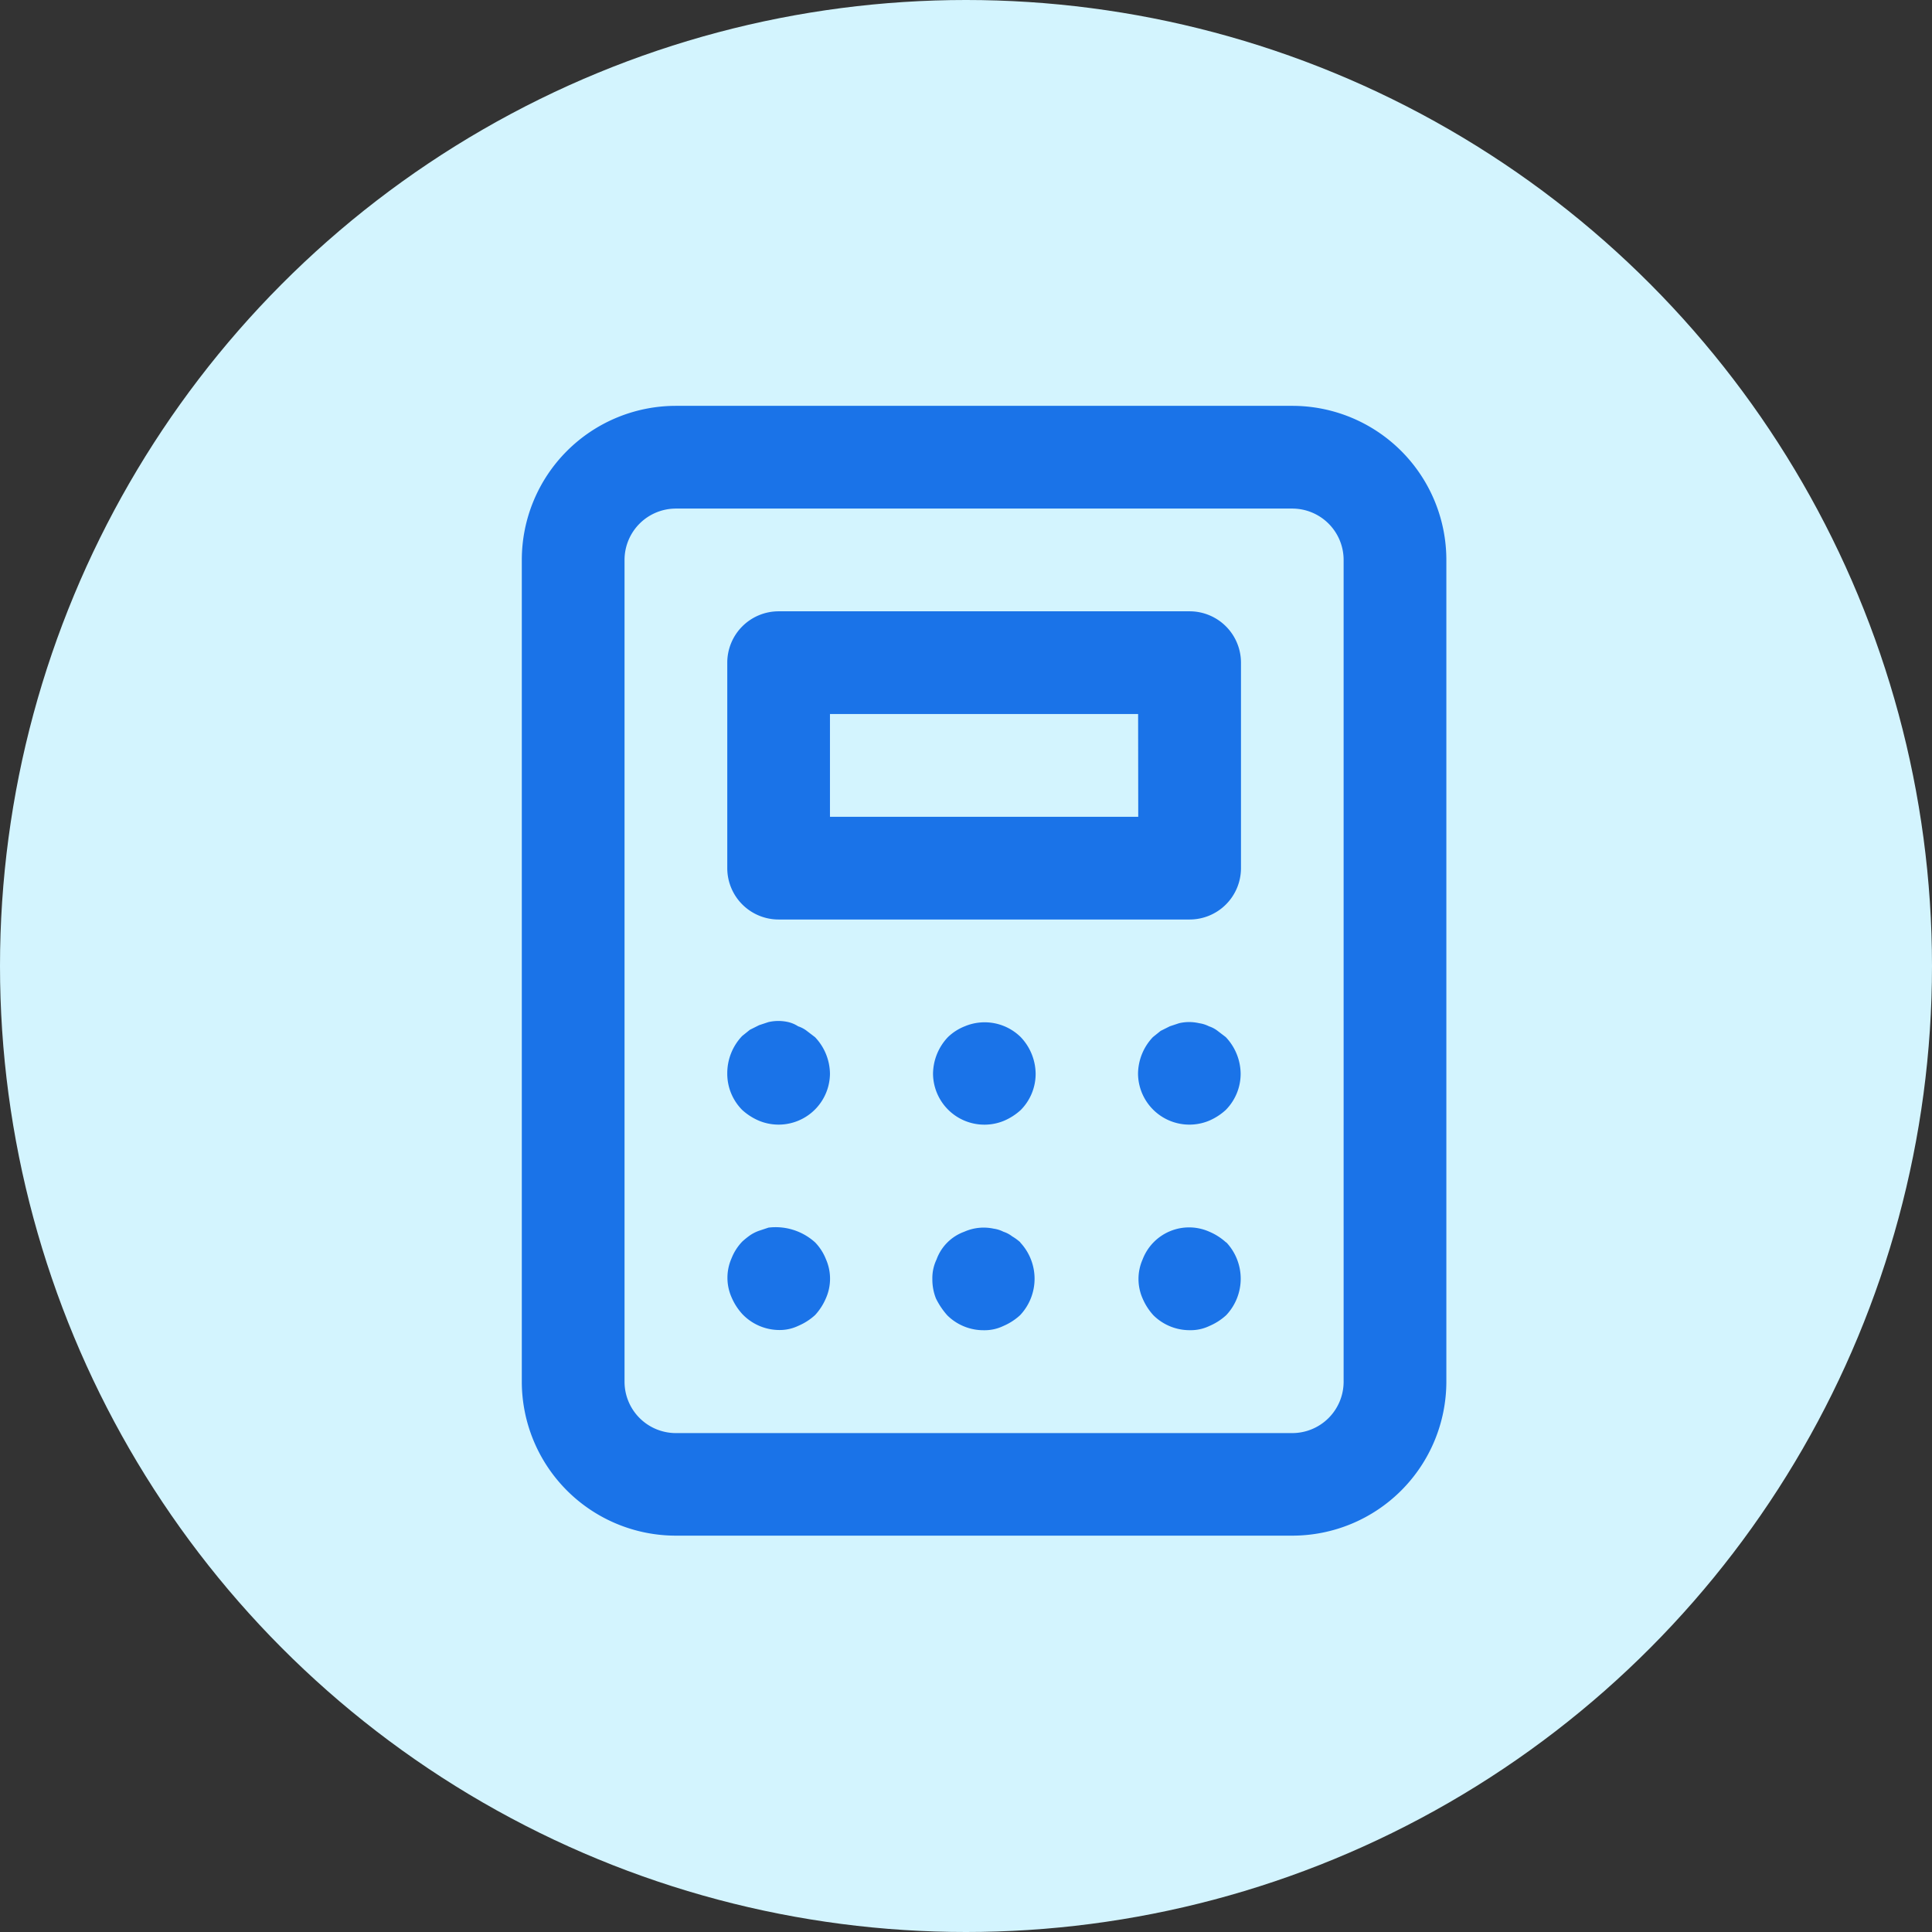 <svg xmlns="http://www.w3.org/2000/svg" width="46" height="46" viewBox="0 0 46 46"><rect x="0" y="0" width="46" height="46" fill="#333333" stroke="none"/><g id="Grupo_12250" data-name="Grupo 12250" transform="translate(-21 -50)"><circle id="Elipse_421" data-name="Elipse 421" cx="23" cy="23" r="23" transform="translate(21 50)" fill="#d3f4fe"></circle><path id="calculator" d="M14.875,20.921a1.223,1.223,0,0,0-.2-.147.685.685,0,0,0-.208-.11.734.734,0,0,0-.232-.073,1.137,1.137,0,0,0-.7.073,1.1,1.1,0,0,0-.66.66,1.027,1.027,0,0,0-.1.465,1.223,1.223,0,0,0,.086.465,1.785,1.785,0,0,0,.269.4,1.223,1.223,0,0,0,.868.355,1.027,1.027,0,0,0,.465-.1,1.406,1.406,0,0,0,.4-.257,1.264,1.264,0,0,0,0-1.737ZM9.787,15.883a.685.685,0,0,0-.208-.11.734.734,0,0,0-.232-.1,1.052,1.052,0,0,0-.477,0l-.22.073-.22.11-.183.147a1.284,1.284,0,0,0-.355.893,1.223,1.223,0,0,0,.355.868,1.406,1.406,0,0,0,.4.257A1.223,1.223,0,0,0,10.337,16.9a1.284,1.284,0,0,0-.355-.868Zm.2,5.038a1.4,1.4,0,0,0-1.113-.355l-.22.073a.929.929,0,0,0-.22.11,1.933,1.933,0,0,0-.183.147,1.223,1.223,0,0,0-.257.4,1.15,1.15,0,0,0,0,.929,1.406,1.406,0,0,0,.257.4,1.223,1.223,0,0,0,.868.379,1.027,1.027,0,0,0,.465-.1,1.406,1.406,0,0,0,.4-.257,1.406,1.406,0,0,0,.257-.4,1.15,1.15,0,0,0,0-.929,1.223,1.223,0,0,0-.257-.4Zm3.559-5.148a1.223,1.223,0,0,0-.4.257,1.284,1.284,0,0,0-.355.868,1.223,1.223,0,0,0,1.688,1.125,1.406,1.406,0,0,0,.4-.257,1.223,1.223,0,0,0,.355-.868,1.284,1.284,0,0,0-.355-.868,1.223,1.223,0,0,0-1.333-.257Zm6.225,5.148a1.406,1.406,0,0,0-.4-.257,1.184,1.184,0,0,0-1.59.66,1.15,1.15,0,0,0,0,.929,1.406,1.406,0,0,0,.257.4,1.223,1.223,0,0,0,.868.355,1.027,1.027,0,0,0,.465-.1,1.406,1.406,0,0,0,.4-.257,1.264,1.264,0,0,0,0-1.737ZM18.9,5.892H9.115A1.223,1.223,0,0,0,7.892,7.115v4.892a1.223,1.223,0,0,0,1.223,1.223H18.9a1.223,1.223,0,0,0,1.223-1.223V7.115A1.223,1.223,0,0,0,18.9,5.892Zm-1.223,4.892H10.337V8.337h7.337ZM21.344,1H6.669A3.669,3.669,0,0,0,3,4.669V24.235A3.669,3.669,0,0,0,6.669,27.9H21.344a3.669,3.669,0,0,0,3.669-3.669V4.669A3.669,3.669,0,0,0,21.344,1Zm1.223,23.235a1.223,1.223,0,0,1-1.223,1.223H6.669a1.223,1.223,0,0,1-1.223-1.223V4.669A1.223,1.223,0,0,1,6.669,3.446H21.344a1.223,1.223,0,0,1,1.223,1.223Zm-3-8.353a.685.685,0,0,0-.208-.11.734.734,0,0,0-.232-.073,1.052,1.052,0,0,0-.477,0l-.22.073-.22.11-.183.147a1.284,1.284,0,0,0-.355.868,1.223,1.223,0,0,0,1.688,1.125,1.406,1.406,0,0,0,.4-.257,1.223,1.223,0,0,0,.355-.868,1.284,1.284,0,0,0-.355-.868Z" transform="translate(30.424 58.663)" fill="#1a73e8"></path></g></svg>